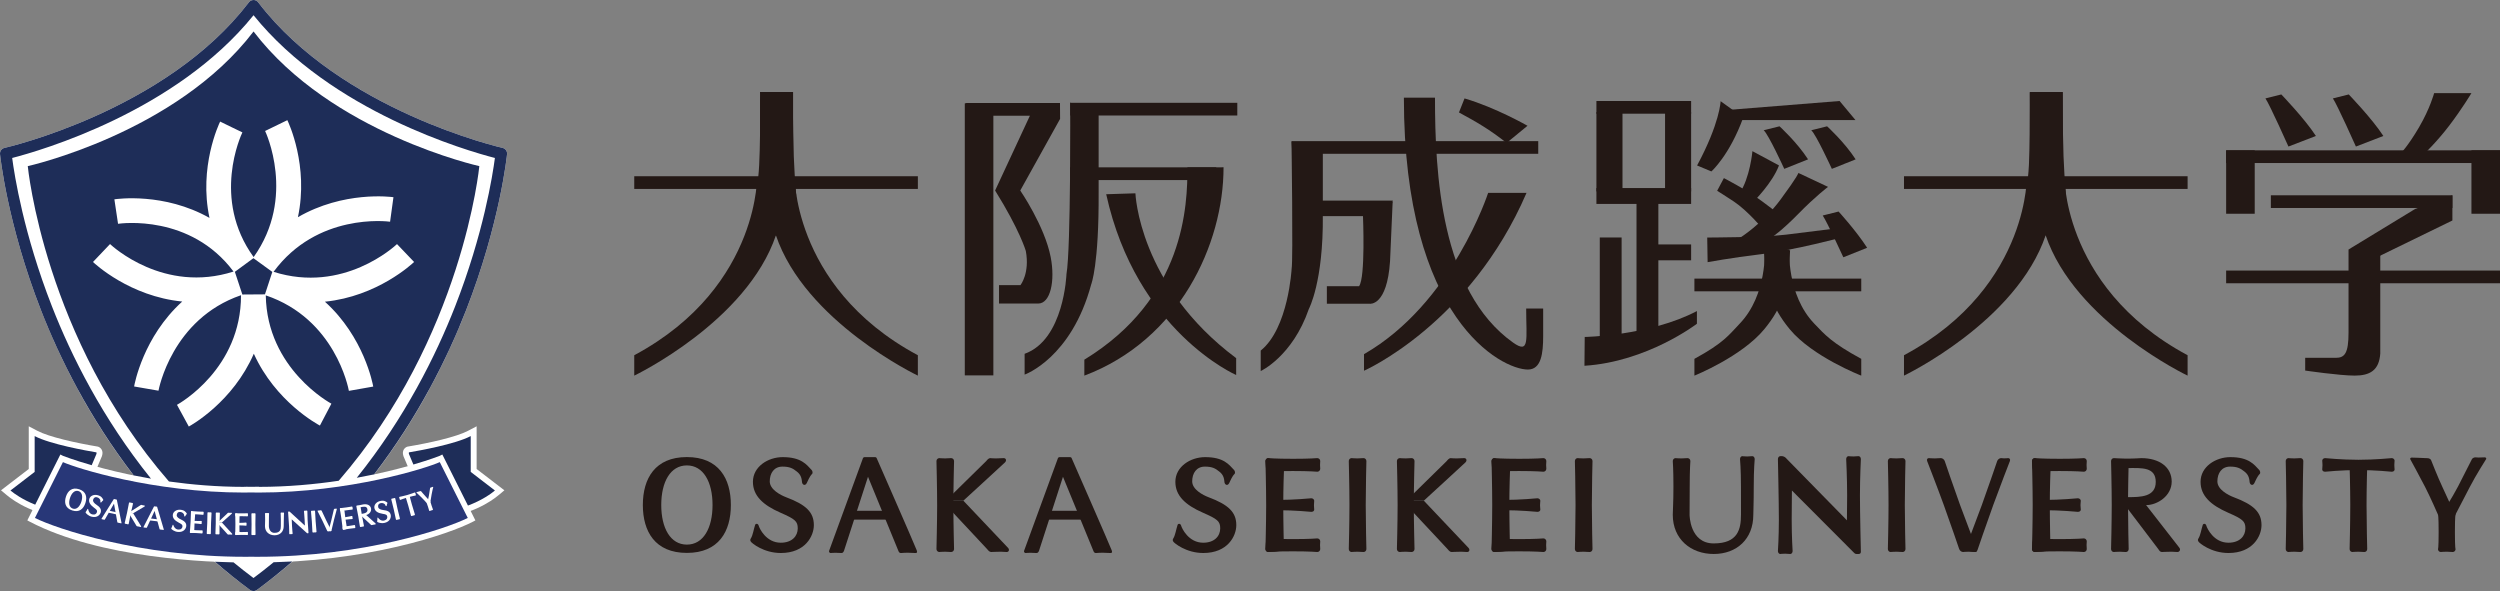 <?xml version="1.0" encoding="UTF-8"?><svg id="_レイヤー_2" xmlns="http://www.w3.org/2000/svg" width="279.342" height="66.042" viewBox="0 0 279.342 66.042"><rect x="0" y="0" width="279.342" height="66.042" fill="#808080" stroke="none"/><g id="design"><polygon points="171.878 17.185 144.392 17.185 144.324 15.767 171.878 15.767 171.878 17.185" fill="#231815"/><polygon points="155.06 24.147 144.791 24.147 144.724 22.416 155.633 22.416 155.06 24.147" fill="#231815"/><path d="M144.307,15.807s.192,13.282.016,14.215c0,0-.352,6.653-3.455,9.15v2.289s3.549-1.635,5.378-6.94c0,0,1.635-3.016,1.562-10.502v-6.977l-3.501-1.235Z" fill="#231815"/><path d="M152.294,24.129s.293,6.904-.439,7.849h-3.596v1.963h4.793s1.939.291,2.268-4.761l.292-6.649-3.318,1.598Z" fill="#231815"/><path d="M172.429,37.538c0,1.94-.209,3.754-1.71,3.754-2.92,0-13.854-5.565-13.854-30.377h3.476c0,8.394.622,21.599,8.714,27.356,1.895,1.348,1.475-.312,1.475-3.798h1.899v3.065Z" fill="#231815"/><path d="M166.281,21.549s-3.992,12.355-13.871,18.023v1.853s11.831-5.197,18.161-19.877h-4.29Z" fill="#231815"/><path d="M163.642,10.998l-.623,1.568c1.985,1.07,3.466,1.935,5.323,3.407l2.336-1.919s-3.56-2.039-7.035-3.056Z" fill="#231815"/><rect x="178.378" y="11.285" width="10.583" height="1.419" fill="#231815"/><polygon points="207.323 13.414 192.243 13.414 192.243 12.349 205.55 11.285 207.323 13.414" fill="#231815"/><rect x="189.328" y="31.131" width="18.643" height="1.419" fill="#231815"/><rect x="178.378" y="12.536" width="2.914" height="8.854" fill="#231815"/><rect x="186.048" y="12.536" width="2.913" height="8.854" fill="#231815"/><rect x="182.858" y="22.312" width="2.441" height="15.499" fill="#231815"/><rect x="178.754" y="26.535" width="2.44" height="12.841" fill="#231815"/><rect x="178.378" y="21.012" width="10.583" height="1.774" fill="#231815"/><rect x="183.133" y="27.312" width="5.828" height="1.774" fill="#231815"/><path d="M197.183,27.875s.309,5.05-2.791,8.285c-1.207,1.259-1.742,2.126-5.064,3.936v1.876s5.274-2.115,7.811-5.192c2.083-2.525,2.725-4.747,2.88-8.815l-2.835-.09Z" fill="#231815"/><path d="M199.93,27.875s-.311,5.05,2.791,8.285c1.206,1.259,1.927,2.126,5.25,3.936v1.876s-5.461-2.115-7.996-5.192c-2.083-2.525-2.725-4.747-2.88-8.815l2.835-.09Z" fill="#231815"/><path d="M177.071,37.651s7.25-.118,12.537-2.894v1.417s-5.537,4.253-12.567,4.696l.03-3.219Z" fill="#231815"/><path d="M192.256,11.305s-.067,2.428-2.628,7.185l1.597.665s2.029-1.795,3.56-6.021l-2.529-1.829Z" fill="#231815"/><path d="M197.065,14.556l1.772-.443s1.95,1.772,3.19,3.692l-2.658,1.063s-1.802-3.928-2.303-4.312Z" fill="#231815"/><path d="M202.381,14.556l1.772-.443s1.95,1.772,3.19,3.692l-2.658,1.063s-1.802-3.928-2.304-4.312Z" fill="#231815"/><path d="M203.666,24.08l1.772-.443s1.949,2.126,3.189,4.046l-2.658,1.063s-1.802-3.928-2.304-4.666Z" fill="#231815"/><path d="M198.778,18.484c-.739,1.964-2.791,3.987-2.791,3.987l-1.639-.842c1.195-1.727,1.462-4.739,1.462-4.739l2.968,1.595Z" fill="#231815"/><path d="M192.621,19.901s2.525,1.285,4.297,2.613l1.772,1.329-1.728,1.727s-1.669-2.014-3.234-3.057c-.93-.62-1.86-1.195-1.86-1.195l.753-1.418Z" fill="#231815"/><path d="M194.392,26.59s2.569-1.595,4.563-4.297c1.993-2.702,1.993-2.968,1.993-2.968l3.31,1.556s-1.406,1.058-3.31,3.006c-1.905,1.949-3.012,2.659-3.012,2.659" fill="#231815"/><path d="M190.759,26.541s6.26-.01,8.785-.32c2.526-.309,5.214-.649,5.214-.649l1.126.941s-5.378,1.434-9.01,1.877c-3.632.444-6.07.904-6.07.904l-.045-2.752Z" fill="#231815"/><rect x="119.591" y="11.487" width="18.661" height="1.419" fill="#231815"/><polygon points="135.94 20.12 119.614 20.12 119.568 18.7 135.895 18.7 135.94 20.12" fill="#231815"/><rect x="107.803" y="11.553" width="3.193" height="30.391" fill="#231815"/><path d="M107.803,11.509h10.637s.012,1.774.012,1.774l-4.451,8.005s2.73,3.976,3.401,7.441c.518,2.677-.032,5.189-1.397,5.189h-4.377s0-2.06,0-2.06h2.396s1.06-1.316.599-3.815c0,0-.668-2.325-3.432-6.754l3.889-8.36h-4.834" fill="#231815"/><path d="M119.579,11.466s.092,16.269-.415,19.164c0,0-.254,7.324-4.676,8.903v2.324s5.229-1.842,7.441-10.087c0,0,.875-2.148.829-10.306v-8.91l-3.179-1.088Z" fill="#231815"/><path d="M132.681,18.7c0,4.18-.255,14.608-11.52,21.488v1.784c10.598-3.992,15.555-14.671,15.555-23.279l-4.035.007Z" fill="#231815"/><path d="M123.603,21.703l3.265-.104s.366,10.286,11.257,18.418v1.885s-11.148-4.852-14.522-20.2Z" fill="#231815"/><path d="M86.707,26.269c-3.265,9.69-15.838,15.702-15.838,15.702v-2.279c14.563-7.802,13.615-21.149,13.723-19.315.432-.83.337-10.095.337-10.095" fill="#231815"/><path d="M86.69,26.269c3.263,9.69,15.868,15.702,15.868,15.702v-2.279c-14.559-7.799-13.65-21.151-13.754-19.315-.432-.83-.336-10.095-.336-10.095" fill="#231815"/><path d="M84.928,10.283l3.639.024c.101,7.643.11,7.604.397,11.573" fill="#231815"/><rect x="70.869" y="19.692" width="31.69" height="1.419" fill="#231815"/><rect x="84.928" y="10.283" width="3.689" height="16.018" fill="#231815"/><path d="M228.584,26.269c-3.264,9.69-15.838,15.702-15.838,15.702v-2.279c14.563-7.802,13.616-21.149,13.723-19.315.433-.83.337-10.095.337-10.095" fill="#231815"/><path d="M228.567,26.269c3.264,9.69,15.868,15.702,15.868,15.702v-2.279c-14.559-7.799-13.649-21.151-13.754-19.315-.432-.83-.335-10.095-.335-10.095" fill="#231815"/><path d="M226.805,10.283l3.639.024c.101,7.643.11,7.604.397,11.573" fill="#231815"/><rect x="212.746" y="19.692" width="31.69" height="1.419" fill="#231815"/><rect x="226.805" y="10.283" width="3.689" height="16.018" fill="#231815"/><rect x="253.738" y="21.821" width="20.284" height="1.419" fill="#231815"/><rect x="248.742" y="16.797" width="30.6" height="1.419" fill="#231815"/><rect x="248.742" y="30.231" width="30.6" height="1.42" fill="#231815"/><path d="M262.418,27.879v9.27c0,2.33-.426,2.834-1.428,2.834h-3.416v1.422s3.842.564,5.527.564c1.685,0,2.74-.567,2.864-2.484v-11.606h-3.547Z" fill="#231815"/><rect x="248.742" y="16.797" width="3.193" height="7.086" fill="#231815"/><rect x="276.151" y="16.797" width="3.191" height="7.086" fill="#231815"/><path d="M253.133,10.995l1.774-.443s2.623,2.72,3.864,4.64l-3.067,1.183s-2.069-4.64-2.572-5.38Z" fill="#231815"/><path d="M260.67,10.995l1.773-.443s2.624,2.72,3.865,4.64l-3.066,1.183s-2.069-4.64-2.572-5.38Z" fill="#231815"/><path d="M268.171,17.232s.887-.887,2.127-3.014c1.242-2.129,1.685-3.814,1.685-3.814h4.168s-1.064,1.774-2.483,3.635c-1.419,1.863-2.838,3.193-2.838,3.193h-2.659Z" fill="#231815"/><polygon points="262.418 27.879 269.856 23.35 274.023 21.821 274.023 24.636 265.2 28.937 262.418 27.879" fill="#231815"/><path d="M87.849,55.563c-.661-.251-1.839-.873-1.839-1.775,0-.922.48-1.65,1.42-1.65.782,0,1.16.187,1.591.542.545.397.563.924.594,1.2.033.274.338.468.53.097.103-.201.306-.73.593-1.021.118-.117.027-.355-.046-.437-.576-.611-1.16-1.441-3.239-1.441-1.632,0-3.324,1.06-3.324,2.759,0,1.556,1.126,2.597,3.082,3.451,1.625.711,1.927.958,1.927,1.749,0,.871-.645,1.604-1.902,1.604-1.632,0-2.384-1.607-2.459-1.895-.074-.288-.349-.255-.401-.097-.158.466-.258,1.177-.476,1.505-.107.16-.072.251.007.38.079.13,1.395,1.257,3.341,1.257,2.736,0,3.69-1.904,3.69-3.115,0-1.44-.873-2.283-3.092-3.114Z" fill="#231815"/><path d="M135.051,55.563c-.661-.251-1.839-.873-1.839-1.775,0-.922.483-1.65,1.42-1.65.785,0,1.161.187,1.591.542.547.397.563.924.594,1.2.033.274.338.468.531.097.103-.201.304-.73.593-1.021.117-.117.028-.355-.047-.437-.576-.611-1.157-1.441-3.239-1.441-1.632,0-3.324,1.06-3.324,2.759,0,1.556,1.127,2.597,3.083,3.451,1.624.711,1.929.958,1.929,1.749,0,.871-.648,1.604-1.904,1.604-1.632,0-2.382-1.607-2.459-1.895-.074-.288-.347-.255-.4-.097-.157.466-.26,1.177-.477,1.505-.105.16-.069.251.009.38.079.13,1.396,1.257,3.339,1.257,2.737,0,3.69-1.904,3.69-3.115,0-1.44-.873-2.283-3.092-3.114Z" fill="#231815"/><path d="M249.602,55.563c-.661-.251-1.839-.873-1.839-1.775,0-.922.482-1.65,1.42-1.65.782,0,1.158.187,1.592.542.545.397.56.924.593,1.2.033.274.337.468.53.097.104-.201.306-.73.597-1.021.115-.117.025-.355-.051-.437-.574-.611-1.157-1.441-3.237-1.441-1.63,0-3.324,1.06-3.324,2.759,0,1.556,1.128,2.597,3.083,3.451,1.625.711,1.928.958,1.928,1.749,0,.871-.645,1.604-1.902,1.604-1.632,0-2.382-1.607-2.458-1.895-.076-.288-.348-.255-.403-.097-.155.466-.26,1.177-.478,1.505-.103.16-.069.251.011.38.078.13,1.394,1.257,3.341,1.257,2.734,0,3.689-1.904,3.689-3.115,0-1.44-.872-2.283-3.092-3.114Z" fill="#231815"/><path d="M76.749,51.071c-3.554,0-4.92,2.397-4.92,5.357s1.366,5.352,4.92,5.352c3.555,0,4.916-2.394,4.916-5.352s-1.361-5.357-4.916-5.357ZM76.749,60.853c-1.835,0-2.863-1.836-2.863-4.425s1.027-4.424,2.863-4.424c1.834,0,2.868,1.834,2.868,4.424s-1.034,4.425-2.868,4.425Z" fill="#231815"/><path d="M96.987,53.274l-2.683,8.275c-.072.179-.175.255-.296.243-.241-.028-.887-.036-1.202,0-.089.008-.217-.126-.166-.243.049-.12,3.762-10.308,3.785-10.36.022-.057.085-.108.15-.108v-.002h.007s1.217,0,1.217,0c.061,0,.132.045.147.09.015.042,4.136,9.42,4.485,10.318.084.213.035.315-.135.306-.65-.044-1.099-.044-1.613,0-.161.012-.239-.085-.294-.223-.056-.139-3.401-8.295-3.401-8.295Z" fill="#231815"/><rect x="95.305" y="57.073" width="3.928" height=".987" fill="#231815"/><path d="M118.773,53.274l-2.679,8.275c-.075.179-.176.255-.3.243-.24-.028-.887-.036-1.202,0-.087.008-.217-.126-.166-.243.051-.12,3.764-10.308,3.786-10.36.022-.057.086-.108.15-.108v-.002h.007s1.215,0,1.215,0c.064,0,.132.045.147.09.015.042,4.136,9.42,4.486,10.318.084.213.035.315-.135.306-.649-.044-1.099-.044-1.613,0-.159.012-.238-.085-.292-.223-.056-.139-3.404-8.295-3.404-8.295Z" fill="#231815"/><rect x="117.091" y="57.073" width="3.926" height=".987" fill="#231815"/><path d="M106.527,56.435c0,1.933.076,4.915.076,4.915,0,.182-.147.33-.327.33l-.655-.033s.418,0,0,0c-.421,0-.656.033-.656.033-.181,0-.328-.148-.328-.33,0,0,.076-2.982.076-4.915s-.076-4.918-.076-4.918c0-.182.147-.329.328-.329,0,0,.235.033.656.033.418,0,0,0,0,0l.655-.033c.181,0,.327.147.327.329,0,0-.076,2.983-.076,4.918Z" fill="#231815"/><path d="M107.642,55.945s4.777,5.055,4.981,5.257c.2.199.126.478-.143.478l-.657-.033s.422,0,0,0c-.42,0-1.071.033-1.071.033-.181,0-.326-.165-.458-.33l-5.053-5.405h2.403Z" fill="#231815"/><path d="M107.642,55.945s4.452-4.076,4.653-4.277c.2-.201.127-.479-.143-.479l-.876.033s.421,0,.001,0c-.422,0-.621-.033-.621-.033-.181,0-.326.166-.457.329l-4.509,4.427h1.952Z" fill="#231815"/><path d="M157.975,56.435c0,1.933.078,4.915.078,4.915,0,.182-.148.33-.327.33l-.655-.033s.42,0,0,0c-.42,0-.657.033-.657.033-.179,0-.328-.148-.328-.33,0,0,.078-2.982.078-4.915s-.078-4.918-.078-4.918c0-.182.148-.329.328-.329,0,0,.238.033.657.033.42,0,0,0,0,0l.655-.033c.179,0,.327.147.327.329,0,0-.078,2.983-.078,4.918Z" fill="#231815"/><path d="M159.093,55.945s4.777,5.055,4.978,5.257c.202.199.129.478-.143.478l-.655-.033s.42,0,0,0c-.421,0-1.072.033-1.072.033-.181,0-.325-.165-.458-.33l-5.053-5.405h2.404Z" fill="#231815"/><path d="M159.093,55.945s4.451-4.076,4.651-4.277c.2-.201.13-.479-.143-.479l-.875.033s.421,0,0,0c-.42,0-.621-.033-.621-.033-.18,0-.324.166-.456.329l-4.51,4.427h1.954Z" fill="#231815"/><path d="M141.725,51.189c-.179,0-.327.147-.327.329,0,0,.079,2.983.079,4.918s-.079,4.915-.079,4.915c0,.182.148.33.327.33,0,0,.271-.033.69-.033s0,0,0,0c0,0,1.048-.115,1.048-.297,0,0-.076-2.982-.076-4.915s.076-3.826.076-3.826c0,0-1.539-1.42-1.738-1.42Z" fill="#231815"/><path d="M142.695,55.861c1.933,0,3.825-.186,3.825-.186.182,0,.327.143.327.28,0,.138-.029.251-.029.495,0,.241.029.335.029.494,0,.155-.145.249-.327.249,0,0-1.891-.186-3.825-.186" fill="#231815"/><path d="M144.457,51.265c1.934,0,2.733-.077,2.733-.077.18,0,.329.147.329.329,0,0-.022.296-.022.446s.022.415.022.415c0,.182-.149.331-.329.331,0,0-.799-.079-2.733-.079-1.931,0-2.732.079-2.732.079-.179,0-.295-.326-.295-.746s0,.002,0,.002l-.033-.449c0-.182.148-.329.327-.329,0,0,.801.077,2.732.077Z" fill="#231815"/><path d="M144.457,61.604c1.934,0,2.733.076,2.733.076.18,0,.329-.148.329-.33,0,0-.022-.294-.022-.445s.022-.415.022-.415c0-.182-.149-.331-.329-.331,0,0-.799.078-2.733.078-1.931,0-2.732-.078-2.732-.078-.179,0-.295.325-.295.746s0-.001,0-.001l-.033.446c0,.182.148.33.327.33,0,0,.801-.076,2.732-.076Z" fill="#231815"/><path d="M166.989,51.189c-.182,0-.328.147-.328.329,0,0,.075,2.983.075,4.918s-.075,4.915-.075,4.915c0,.182.146.33.328.33,0,0,.267-.033.688-.033s0,0,0,0c0,0,1.049-.115,1.049-.297,0,0-.076-2.982-.076-4.915s.076-3.826.076-3.826c0,0-1.538-1.42-1.737-1.42Z" fill="#231815"/><path d="M167.958,55.861c1.934,0,3.826-.186,3.826-.186.181,0,.328.143.328.28,0,.138-.033.251-.033.495,0,.241.033.335.033.494,0,.155-.147.249-.328.249,0,0-1.892-.186-3.826-.186" fill="#231815"/><path d="M169.722,51.265c1.932,0,2.732-.077,2.732-.077.179,0,.328.147.328.329,0,0-.022.296-.022.446s.022.415.022.415c0,.182-.148.331-.328.331,0,0-.799-.079-2.732-.079-1.934,0-2.733.079-2.733.079-.18,0-.295-.326-.295-.746s0,.002,0,.002l-.033-.449c0-.182.148-.329.328-.329,0,0,.799.077,2.733.077Z" fill="#231815"/><path d="M169.722,61.604c1.932,0,2.732.076,2.732.076.179,0,.328-.148.328-.33,0,0-.022-.294-.022-.445s.022-.415.022-.415c0-.182-.148-.331-.328-.331,0,0-.799.078-2.732.078-1.934,0-2.733-.078-2.733-.078-.18,0-.295.325-.295.746s0-.001,0-.001l-.033.446c0,.182.148.33.328.33,0,0,.799-.076,2.733-.076Z" fill="#231815"/><path d="M227.376,51.189c-.18,0-.329.147-.329.329,0,0,.079,2.983.079,4.918s-.079,4.915-.079,4.915c0,.182.149.33.329.33,0,0,.269-.033.69-.033.419,0,0,0,0,0,0,0,1.048-.115,1.048-.297,0,0-.076-2.982-.076-4.915s.076-3.826.076-3.826c0,0-1.539-1.42-1.738-1.42Z" fill="#231815"/><path d="M228.347,55.861c1.932,0,3.826-.186,3.826-.186.181,0,.329.143.329.28,0,.138-.035.251-.035.495,0,.241.035.335.035.494,0,.155-.148.249-.329.249,0,0-1.893-.186-3.826-.186" fill="#231815"/><path d="M230.109,51.265c1.931,0,2.732-.077,2.732-.077.182,0,.328.147.328.329,0,0-.022.296-.022.446s.022.415.022.415c0,.182-.146.331-.328.331,0,0-.801-.079-2.732-.079-1.934,0-2.733.079-2.733.079-.18,0-.294-.326-.294-.746s0,.002,0,.002l-.035-.449c0-.182.149-.329.329-.329,0,0,.799.077,2.733.077Z" fill="#231815"/><path d="M230.109,61.604c1.931,0,2.732.076,2.732.076.182,0,.328-.148.328-.33,0,0-.022-.294-.022-.445s.022-.415.022-.415c0-.182-.146-.331-.328-.331,0,0-.801.078-2.732.078-1.934,0-2.733-.078-2.733-.078-.18,0-.294.325-.294.746s0-.001,0-.001l-.035.446c0,.182.149.33.329.33,0,0,.799-.076,2.733-.076Z" fill="#231815"/><path d="M152.603,56.435c0,1.933.074,4.915.074,4.915,0,.182-.142.33-.313.33l-.687-.033s.4,0,0,0-.655.033-.655.033c-.172,0-.313-.148-.313-.33,0,0,.074-2.982.074-4.915s-.074-4.918-.074-4.918c0-.182.141-.329.313-.329,0,0,.255.033.655.033.4,0,0,0,0,0l.687-.033c.171,0,.313.147.313.329,0,0-.074,2.983-.074,4.918Z" fill="#231815"/><path d="M177.868,56.435c0,1.933.073,4.915.073,4.915,0,.182-.141.33-.313.33l-.685-.033s.4,0,0,0-.659.033-.659.033c-.17,0-.311-.148-.311-.33,0,0,.073-2.982.073-4.915s-.073-4.918-.073-4.918c0-.182.141-.329.311-.329,0,0,.258.033.659.033.4,0,0,0,0,0l.685-.033c.172,0,.313.147.313.329,0,0-.073,2.983-.073,4.918Z" fill="#231815"/><path d="M212.838,56.435c0,1.933.074,4.915.074,4.915,0,.182-.141.33-.313.33l-.687-.033s.4,0,0,0c-.4,0-.655.033-.655.033-.172,0-.313-.148-.313-.33,0,0,.074-2.982.074-4.915s-.074-4.918-.074-4.918c0-.182.141-.329.313-.329,0,0,.255.033.655.033.4,0,0,0,0,0l.687-.033c.172,0,.313.147.313.329,0,0-.074,2.983-.074,4.918Z" fill="#231815"/><path d="M200.222,54.806c-.013.757-.024,2.627-.024,3.268,0,1.932.103,3.5.103,3.5,0,.177-.118.328-.261.328l-.573-.035s.334,0,0,0c-.332,0-.546.035-.546.035-.143,0-.262-.15-.262-.328,0,0,.106-1.567.106-3.5s-.106-6.776-.106-6.776c0-.181.119-.329.262-.329h.206c.097,0,.338.087.421.206l6.822,6.964c.015-.706.023-2.204.023-2.798,0-1.932-.106-4.043-.106-4.043,0-.181.119-.329.261-.329,0,0,.215.034.547.034s0,0,0,0l.573-.034c.143,0,.26.148.26.329,0,0-.104,2.111-.104,4.043s.104,6.317.104,6.317c0,.182-.117.243-.26.243h-.149c-.143,0-.217.005-.362-.141l-6.936-6.954Z" fill="#231815"/><path d="M194.533,57.527c0-.505-.004-1.237-.004-3.168s-.105-3.06-.105-3.06c0-.181.116-.329.262-.329,0,0,.212.034.546.034.334,0,0,0,0,0l.571-.034c.144,0,.262.148.262.329,0,0-.106,1.127-.106,3.06s-.049,2.632-.049,3.168c0,2.71-1.862,4.374-4.423,4.374-2.563,0-4.575-1.664-4.575-4.374,0-.684.073-1.237.073-3.168s-.073-2.841-.073-2.841c0-.182.141-.329.313-.329,0,0,.255.033.655.033s0,0,0,0l.685-.033c.172,0,.313.147.313.329,0,0-.074.907-.074,2.841s-.015,3.168-.015,3.168c0,0,.006,3.193,2.698,3.193,2.692,0,3.045-1.576,3.045-3.193Z" fill="#231815"/><path d="M257.291,56.435c0,1.933.074,4.915.074,4.915,0,.182-.141.33-.313.33l-.685-.033s.4,0,0,0c-.4,0-.655.033-.655.033-.172,0-.313-.148-.313-.33,0,0,.073-2.982.073-4.915s-.073-4.918-.073-4.918c0-.182.141-.329.313-.329,0,0,.255.033.655.033.4,0,0,0,0,0l.685-.033c.172,0,.313.147.313.329,0,0-.074,2.983-.074,4.918Z" fill="#231815"/><path d="M219.016,56.435c.705,1.933,1.864,4.915,1.864,4.915.065.182-.022.33-.194.33l-.699-.033s.4,0,0,0-.644.033-.644.033c-.171,0-.365-.148-.431-.33,0,0-1.014-2.982-1.718-4.915-.702-1.935-1.863-4.918-1.863-4.918-.064-.182.022-.329.194-.329,0,0,.268.033.667.033.4,0,0,0,0,0l.674-.033c.174,0,.368.147.432.329,0,0,1.014,2.983,1.716,4.918Z" fill="#231815"/><path d="M221.442,56.435c-.702,1.933-1.862,4.915-1.862,4.915-.065.182,1.074.332,1.074.332.172,0,.249-.068.314-.246,0,0,1.047-3.068,1.75-5.001.702-1.935,1.862-4.918,1.862-4.918.065-.182-.022-.329-.193-.329,0,0-.268.033-.668.033s.274,0,.274,0l-.403-.033c-.171,0-.365.147-.431.329,0,0-1.014,2.983-1.718,4.918Z" fill="#231815"/><path d="M274.304,59.442c0,1.93.075,1.908.075,1.908,0,.182-.141.33-.314.33l-.685-.033s.4,0,0,0-.655.033-.655.033c-.172,0-.313-.148-.313-.33,0,0,.073.022.073-1.908s-.073-1.914-.073-1.914c0-.182.141-.327.313-.327,0,0,.255.033.655.033s0,0,0,0l.685-.033c.173,0,.314.146.314.327,0,0-.075-.021-.075,1.914Z" fill="#231815"/><path d="M272.42,57.528s-.83-1.918-1.45-3.122c-.622-1.209-1.645-3.075-1.645-3.075-.057-.112.018-.204.171-.204,0,0,.235.02.588.02.353,0,0,0,0,0l1.173.05c.149,0,.321.091.38.203,0,0,.752,1.921,1.297,3.074.545,1.155,1.405,3.074,1.405,3.074" fill="#231815"/><path d="M274.646,54.369c-.622,1.208-1.836,3.085-1.836,3.085-.058.112,1.276.206,1.276.206.153,0,.195-.001.254-.114,0,0,1.03-1.969,1.651-3.177.619-1.209,1.796-3.063,1.796-3.063.057-.11-.018-.204-.171-.204l-.677.021-.353-.021c-.153,0-.324.093-.382.204,0,0-.938,1.853-1.557,3.063Z" fill="#231815"/><path d="M239.276,51.189c-.178,0-.691.057-1.703.057-.4,0-1.376-.057-1.376-.057-.172,0-.313.147-.313.329,0,0,.074,2.983.074,4.918s-.074,4.915-.074,4.915c0,.182.141.33.313.33,0,0,.255-.033.655-.033l.687.033c.171,0,.313-.148.313-.33,0,0-.074-2.982-.074-4.915.98,0,1.417,0,2.046,0,1.217,0,2.835-1.018,2.835-2.625s-1.373-2.621-3.383-2.621ZM237.781,55.548c.009-1.236.038-2.438.055-3.25,1.471,0,3.04-.127,3.04,1.553s-1.704,1.697-3.094,1.697Z" fill="#231815"/><path d="M239.418,55.945s3.933,5.055,4.096,5.257c.165.199.044.478-.226.478l-.651-.033s.421,0,0,0-1.08.033-1.08.033c-.18,0-.296-.165-.398-.33l-4.102-5.405h2.361Z" fill="#231815"/><path d="M264.431,56.435c0,1.933.074,4.915.074,4.915,0,.182-.141.33-.313.33l-.685-.033s.4,0,0,0-.655.033-.655.033c-.172,0-.314-.148-.314-.33,0,0,.074-2.982.074-4.915s-.074-4.373-.074-4.373c0-.181.142-.328.314-.328,0,0,.255.033.655.033.4,0,0,0,0,0l.685-.033c.172,0,.313.147.313.328,0,0-.074,2.438-.074,4.373Z" fill="#231815"/><path d="M263.522,52.522c-1.883,0-3.725.188-3.725.188-.176,0-.319-.095-.319-.254,0-.155.03-.249.03-.49,0-.246-.03-.359-.03-.495,0-.141.143-.283.319-.283,0,0,1.843.186,3.725.186,1.88,0,3.724-.186,3.724-.186.176,0,.318.142.318.283,0,.136-.03.249-.03.495,0,.241.03.335.03.49,0,.159-.142.254-.318.254,0,0-1.844-.188-3.724-.188Z" fill="#231815"/><path d="M28.324,66.042c-.136,0-.27-.04-.38-.121-12.936-9.514-19.843-22.243-23.359-31.246C.776,24.923.01,17.296.003,17.22c-.031-.326.185-.624.505-.695.179-.04,18.029-4.133,27.291-16.249.043-.061.096-.114.157-.156h0c.198-.14.458-.159.674-.047.103.054.189.133.25.228,9.268,12.098,27.094,16.185,27.274,16.225.319.071.536.369.505.695-.007.076-.772,7.7-4.58,17.449-3.513,8.995-10.414,21.711-23.334,31.222-.086.071-.189.12-.299.139-.04.007-.08.011-.121.011Z" fill="#fff"/><path d="M28.784,62.852c-.28,0-.517-.004-.704-.007-.177.003-.414.007-.693.007-4.035,0-16.183-.444-24.058-4.558l-.277-.146,3.693-7.363.286.146c.068.036,8.833,3.461,20.225,3.471v-.009l.327-.004c.113.001.225.004.336.004l.171.002.163-.002c.111,0,.222-.003.337-.004l.326-.008v.022c11.407-.009,20.158-3.435,20.225-3.471l.285-.146,3.694,7.363-.277.146c-2.624,1.371-11.947,4.558-24.058,4.558Z" fill="#fff"/><path d="M45.087,50.987l-.008-.023c-.215-.638.173-.961.409-1.043l.053-.018.055-.009c2.384-.398,5.394-1.068,6.693-1.752l.968-.509v4.772l3.101,2.381-.632.529c-.844.706-3.235,2.376-7.208,2.641l-.469.031-2.962-7Z" fill="#fff"/><path d="M7.952,57.955c-3.974-.265-6.365-1.936-7.208-2.641l-.632-.529,3.101-2.381v-4.772l.968.509c1.299.684,4.309,1.353,6.693,1.752l.055.009.053.018c.236.082.624.405.409,1.043l-.008.023-2.962,7-.469-.031Z" fill="#fff"/><path d="M28.324,64.587c-.766-.572-1.508-1.157-2.231-1.75-.61-.012-1.302-.034-2.074-.069,1.246,1.08,2.544,2.138,3.924,3.153.11.081.244.121.38.121.04,0,.081-.004.121-.011.11-.02.213-.069.3-.14,1.38-1.016,2.677-2.074,3.922-3.154-.687.039-1.383.067-2.092.086-.728.599-1.478,1.188-2.25,1.764ZM56.153,16.525c-.179-.04-18.006-4.126-27.274-16.225-.061-.095-.146-.174-.25-.228-.216-.112-.476-.093-.674.047h0c-.061.043-.114.096-.157.157C18.537,12.392.687,16.485.508,16.525c-.32.071-.536.369-.505.695.007.076.773,7.703,4.581,17.454,2.08,5.325,5.36,11.953,10.358,18.448.615.125,1.258.246,1.928.362-5.415-6.73-8.895-13.704-11.062-19.242C2.641,26.146,1.61,19.554,1.361,17.651c3.124-.805,18.276-5.167,26.969-15.95,8.693,10.783,23.846,15.145,26.969,15.95-.249,1.903-1.28,8.493-4.446,16.586-2.157,5.513-5.614,12.448-10.988,19.149.671-.122,1.323-.248,1.935-.378,4.952-6.461,8.208-13.044,10.277-18.339,3.808-9.749,4.573-17.373,4.58-17.449.031-.326-.185-.624-.505-.695Z" fill="#1e2d58"/><path d="M27.255,54.402v-.009l.327-.004c.113.001.225.003.336.004l.171.002.163-.002c.111,0,.222-.003.337-.004l.326-.008v.021c3.242-.002,6.257-.286,8.931-.684,13.866-15.993,15.713-35.155,15.713-35.155,0,0-16.552-3.678-25.226-15.042v-.003s-.001.001-.002.002c0,0,0,0-.002-.002v.003C19.655,14.885,3.103,18.563,3.103,18.563c0,0,1.852,19.225,15.775,35.235,2.536.355,5.36.601,8.377.603Z" fill="#1e2d58"/><path d="M36.308,33.711c5.857-.591,9.745-4.232,9.961-4.439l-1.909-1.999c-.243.231-6.009,5.575-13.793,3.1,4.855-6.602,12.688-5.644,13.02-5.599l.376-2.74c-.296-.041-5.58-.716-10.675,2.235,1.228-5.756-1.05-10.571-1.181-10.842l-2.485,1.208c.036.075,3.498,7.394-1.281,14.091-4.727-6.517-1.402-13.633-1.257-13.933l-1.212-.586-1.275-.622c-.131.269-2.407,5.07-1.189,10.763-5.069-2.86-10.332-2.121-10.628-2.076l.41,2.734c.33-.049,8.096-1.098,12.904,5.336-7.776,2.492-13.555-2.842-13.799-3.072l-1.904,2.002c.217.208,4.112,3.842,9.971,4.421-4.361,3.956-5.325,9.197-5.376,9.49l2.723.472c.014-.081,1.474-8.011,9.221-10.67.016,8.205-6.862,12.086-7.156,12.249l.663,1.212.659,1.214c.263-.143,4.917-2.736,7.265-8.137,2.428,5.364,7.12,7.889,7.385,8.029l1.283-2.447c-.073-.037-7.205-3.874-7.331-12.102,7.743,2.614,9.226,10.342,9.285,10.671l2.721-.48c-.052-.295-1.026-5.534-5.396-9.481ZM29.605,32.89l-2.526.018-.837-2.536,2.075-1.524,2.112,1.533-.823,2.509Z" fill="#fff"/><path d="M6.744,50.785l.286.146c.024.013,1.2.472,3.215,1.05l.52-1.229c.063-.186,0-.207,0-.207-1.08-.181-5.157-.905-6.892-1.819v4.004l-2.705,2.077c.415.347,1.348,1.018,2.765,1.583l2.812-5.605Z" fill="#1e2d58"/><path d="M46.192,51.904c1.846-.541,2.924-.96,2.947-.973l.285-.146,2.863,5.706c1.564-.583,2.576-1.316,3.015-1.684l-2.705-2.077v-4.004c-1.735.914-5.812,1.638-6.893,1.819,0,0-.063.021,0,.207l.487,1.152Z" fill="#1e2d58"/><path d="M28.08,62.209c.195.004.428.005.704.005,11.795,0,21.115-3.153,23.484-4.34l-3.129-6.239c-1.433.651-10.006,3.402-20.269,3.402l-.592-.009h-.021s-.167.002-.167.002l-.176-.002c-.045,0-.09,0-.134,0l-.48.009c-10.264,0-18.836-2.751-20.268-3.402l-3.129,6.239c2.368,1.188,11.689,4.34,23.485,4.34.276,0,.509-.001.693-.005Z" fill="#fff"/><path d="M28.08,62.209c.195.004.428.005.704.005,11.795,0,21.117-3.153,23.484-4.34l-3.129-6.239c-1.433.651-10.005,3.402-20.269,3.402l-.592-.009h-.021s-.167.002-.167.002l-.176-.002c-.045,0-.09,0-.134,0l-.48.009c-10.262,0-18.836-2.751-20.268-3.402l-3.129,6.239c2.368,1.188,11.689,4.34,23.485,4.34.276,0,.509-.001.693-.005Z" fill="#283778"/><path d="M10.724,56.359c-.138-.091-.37-.294-.323-.499.048-.209.194-.349.408-.3.176.042.252.103.331.206.104.118.08.239.073.303-.007.064.052.125.115.049.034-.039.108-.149.188-.2.034-.02.025-.079.013-.102-.099-.168-.187-.388-.66-.497-.37-.084-.808.068-.898.453-.08.354.119.648.519.945.33.246.386.317.344.497-.045.197-.23.33-.515.264-.371-.085-.455-.489-.457-.558-.002-.069-.066-.076-.088-.043-.06.098-.12.253-.187.317-.032.03-.029.052-.018.085.011.036.252.359.692.461.621.143.936-.239,1.001-.515.076-.326-.08-.563-.539-.868Z" fill="#fff"/><path d="M20.145,58.005c-.15-.068-.413-.232-.398-.442.014-.214.138-.375.356-.36.182.012.266.062.361.151.12.101.115.224.118.288.003.064.071.114.121.031.028-.045.083-.165.156-.227.029-.026.012-.082-.005-.103-.124-.152-.246-.353-.729-.388-.379-.026-.789.194-.816.588-.026.361.219.621.659.851.366.191.433.253.42.437-.014.203-.177.362-.469.342-.378-.026-.525-.412-.539-.48-.012-.068-.076-.066-.091-.029-.045.105-.08.269-.136.342-.027.035-.02.057-.005.088.017.031.304.314.756.346.636.045.888-.381.908-.664.024-.334-.166-.544-.667-.773Z" fill="#fff"/><path d="M42.778,56.982c-.163-.02-.465-.094-.515-.298-.053-.208.016-.4.229-.453.176-.044.272-.023.39.033.145.058.178.177.2.237.024.061.103.087.126-.007.012-.052.028-.183.076-.264.019-.033-.014-.082-.036-.096-.164-.106-.342-.261-.812-.143-.368.092-.69.427-.595.81.087.352.401.523.891.606.406.069.488.108.533.286.049.197-.055.399-.339.469-.368.092-.628-.229-.661-.289-.034-.061-.093-.038-.097,0-.01.114.007.28-.024.367-.014.042,0,.06.025.085.025.025.385.204.825.096.618-.155.726-.638.658-.912-.081-.325-.325-.466-.874-.528Z" fill="#fff"/><path d="M8.842,54.667c-.788-.256-1.262.176-1.475.83-.213.656-.084,1.283.703,1.539.787.255,1.262-.175,1.474-.831.213-.654.084-1.284-.702-1.539ZM8.137,56.83c-.408-.131-.5-.611-.315-1.185.186-.573.546-.905.952-.773.404.132.501.612.316,1.186-.187.574-.547.905-.954.772Z" fill="#fff"/><path d="M12.735,56.279l-1.011,1.754c-.025.037-.052.049-.08.041-.053-.018-.2-.051-.272-.059-.021,0-.044-.039-.027-.062.017-.025,1.354-2.165,1.362-2.176.008-.012.025-.02.04-.017h0s.001-.001.001-.001l.277.06c.014.003.028.017.029.028.001.009.486,2.346.522,2.565.009.053-.008.074-.046.063-.146-.041-.247-.063-.366-.077-.037-.006-.05-.031-.056-.066-.006-.034-.372-2.052-.372-2.052Z" fill="#fff"/><polygon points="13.013 57.477 12.12 57.287 12.168 57.062 13.061 57.252 13.013 57.477" fill="#fff"/><path d="M17.275,57.092l-.853,1.836c-.023.039-.048.055-.077.047-.055-.012-.204-.033-.278-.033-.021,0-.047-.036-.032-.06.015-.027,1.163-2.274,1.169-2.286.007-.012.023-.023.037-.02h0s.002,0,.002,0l.282.033c.015.001.029.015.031.025.001.011.688,2.294.742,2.512.014.052,0,.073-.039.066-.147-.028-.251-.041-.372-.046-.037-.001-.052-.026-.062-.06-.008-.034-.551-2.014-.551-2.014Z" fill="#fff"/><rect x="17.104" y="57.636" width=".229" height=".915" transform="translate(-42.531 68.161) rotate(-83.055)" fill="#fff"/><path d="M14.603,57.407c-.094.44-.221,1.123-.221,1.123-.008.042-.049.068-.091.058l-.147-.039s.096.02,0,0c-.095-.02-.151-.024-.151-.024-.042-.009-.068-.049-.059-.091,0,0,.162-.675.256-1.115.093-.441.221-1.123.221-1.123.009-.041.049-.068.09-.06,0,0,.052.019.148.039.096.02,0,0,0,0l.151.025c.041.008.067.049.058.09,0,0-.162.675-.255,1.115Z" fill="#fff"/><path d="M14.88,57.35s.842,1.381.879,1.437c.035.055.005.114-.057.101l-.147-.039s.096.021,0,0c-.096-.02-.246-.044-.246-.044-.041-.009-.066-.053-.088-.096l-.889-1.476.548.117Z" fill="#fff"/><path d="M14.88,57.35s1.21-.713,1.266-.75c.055-.034.053-.102-.009-.115l-.201-.035s.096.02,0,0c-.096-.021-.14-.038-.14-.038-.042-.008-.083.023-.121.053l-1.239.789.444.095Z" fill="#fff"/><path d="M24.529,58.493c-.008.45-.002,1.144-.002,1.144,0,.042-.035.076-.077.076l-.153-.01s.097.001,0,0c-.097-.002-.153.005-.153.005-.042-.001-.075-.036-.074-.079,0,0,.03-.694.038-1.143.008-.45.002-1.145.002-1.145,0-.041.035-.076.078-.075,0,0,.055.009.153.01.097.002,0,0,0,0l.153-.005c.042.001.075.036.075.078,0,0-.03.694-.038,1.144Z" fill="#fff"/><path d="M24.791,58.384s1.091,1.196,1.137,1.243c.047.047.028.112-.035.111l-.152-.009s.097.001,0,0c-.098-.002-.25.003-.25.003-.042,0-.076-.04-.106-.079l-1.154-1.279.559.01Z" fill="#fff"/><path d="M24.791,58.384s1.052-.931,1.099-.977c.048-.046.032-.111-.032-.112l-.204.004s.098.002,0,0c-.098,0-.144-.009-.144-.009-.042,0-.076.037-.107.075l-1.068,1.012.455.008Z" fill="#fff"/><path d="M21.418,57.106c-.041-.002-.077.031-.08.072,0,0-.018.695-.042,1.144-.024.45-.078,1.142-.078,1.142-.002.042.03.079.072.081,0,0,.063-.004.16,0,.097.005,0,0,0,0,0,0,.246-.014.248-.057,0,0,.019-.694.043-1.143.023-.45.064-.887.064-.887,0,0-.34-.349-.387-.352Z" fill="#fff"/><path d="M21.587,58.204c.449.024.891.004.891.004.042.002.073.037.072.069-.001.032-.01.057-.013.114-.002.057.003.079,0,.115-.002.037-.036.056-.078.055,0,0-.437-.066-.888-.09" fill="#fff"/><path d="M22.053,57.157c.448.024.636.016.636.016.042.002.074.038.072.08,0,0-.009.068-.01.103-.002.035,0,.097,0,.097-.002.042-.038.076-.08.073,0,0-.184-.028-.633-.052-.45-.024-.636-.015-.636-.015-.041-.003-.065-.08-.059-.178.005-.098,0,0,0,0l-.002-.105c.002-.041.038-.074.08-.072,0,0,.186.028.635.051Z" fill="#fff"/><path d="M21.927,59.561c.449.023.633.049.633.049.041.003.078-.03.08-.072,0,0-.002-.068,0-.103.002-.036.01-.096.01-.096.003-.042-.03-.079-.072-.081,0,0-.186.009-.635-.015-.449-.023-.634-.051-.634-.051-.042-.002-.073.072-.078.17-.005.098,0,0,0,0l-.013.103c-.002.042.03.079.072.081,0,0,.186-.008.636.016Z" fill="#fff"/><path d="M26.361,57.344c-.042,0-.076.034-.076.076,0,0,.018.694.018,1.144s-.018,1.145-.018,1.145c0,.042.034.076.076.076,0,0,.062-.007.16-.007.098,0,0,0,0,0,0,0,.245-.027.245-.069,0,0-.018-.694-.018-1.145s.018-.89.018-.89c0,0-.358-.33-.404-.33Z" fill="#fff"/><path d="M26.586,58.431c.45,0,.89-.043.89-.043.042,0,.076.033.076.065,0,.033-.008.059-.008.116,0,.056.008.078.008.114,0,.037-.034.058-.076.058,0,0-.44-.043-.89-.043" fill="#fff"/><path d="M26.996,57.362c.45,0,.636-.017.636-.017.041,0,.076.034.076.076,0,0-.005.069-.005.104s.005.097.005.097c0,.042-.035.077-.076.077,0,0-.186-.019-.636-.019s-.636.019-.636.019c-.042,0-.069-.076-.069-.174,0-.098,0,0,0,0l-.008-.104c0-.042.035-.076.076-.076,0,0,.186.017.636.017Z" fill="#fff"/><path d="M26.996,59.768c.45,0,.636.017.636.017.041,0,.076-.034.076-.076,0,0-.005-.069-.005-.104s.005-.097.005-.097c0-.042-.035-.076-.076-.076,0,0-.186.018-.636.018s-.636-.018-.636-.018c-.042,0-.069.076-.069.173,0,.098,0,0,0,0l-.008.104c0,.042.035.076.076.076,0,0,.186-.017.636-.017Z" fill="#fff"/><path d="M38.042,56.772c-.042.006-.071.044-.065.087,0,0,.115.685.177,1.13.063.446.141,1.136.141,1.136.006.041.045.071.086.066,0,0,.061-.017.157-.03.097-.014,0,0,0,0,0,0,.238-.061.233-.103,0,0-.114-.686-.177-1.131-.063-.445-.107-.883-.107-.883,0,0-.401-.278-.447-.271Z" fill="#fff"/><path d="M38.416,57.818c.447-.062.877-.167.877-.167.042-.006.081.023.084.054.004.032,0,.06.009.115.007.056.018.076.024.113.005.036-.026.062-.068.068,0,0-.442.019-.888.082" fill="#fff"/><path d="M38.674,56.701c.445-.062.627-.105.627-.105.042-.006.08.023.086.064,0,0,.005.068.01.103.005.035.018.096.018.096.006.041-.023.082-.064.087,0,0-.187.008-.632.071-.445.063-.628.106-.628.106-.041.006-.078-.065-.092-.163-.013-.097,0,0,0,0l-.022-.102c-.006-.042.023-.081.065-.087,0,0,.187-.009.632-.071Z" fill="#fff"/><path d="M39.009,59.084c.446-.063.632-.071.632-.071.042-.005.071-.044.065-.086,0,0-.014-.068-.019-.102-.005-.035-.009-.096-.009-.096-.006-.043-.045-.072-.086-.066,0,0-.182.044-.627.106-.445.063-.631.071-.631.071-.042.005-.058.084-.044.18.013.097,0,0,0,0l.006.105c.006.041.045.071.086.066,0,0,.181-.044.627-.106Z" fill="#fff"/><path d="M23.581,58.467c-.015.451-.023,1.146-.023,1.146-.002.042-.035.075-.076.074l-.16-.012s.094.003,0,0c-.093-.004-.153.001-.153.001-.039-.001-.071-.037-.069-.079,0,0,.042-.693.057-1.143.016-.45.023-1.145.023-1.145.001-.041.035-.075.075-.074,0,0,.059.009.152.013.094.003,0,0,0,0l.161-.002c.04.001.071.037.069.079,0,0-.041.694-.057,1.142Z" fill="#fff"/><path d="M28.535,58.569c0,.451.017,1.144.017,1.144,0,.042-.033.077-.073.077l-.16-.008s.093,0,0,0-.153.008-.153.008c-.04,0-.073-.035-.073-.077,0,0,.017-.694.017-1.144s-.017-1.144-.017-1.144c0-.042.033-.076.073-.076,0,0,.06.007.153.007s0,0,0,0l.16-.007c.04,0,.073.034.073.076,0,0-.017.694-.017,1.144Z" fill="#fff"/><path d="M35.27,58.263c.031.449.096,1.14.096,1.14.003.042-.027.079-.067.082l-.16.004s.093-.007,0,0c-.093.006-.152.017-.152.017-.039.003-.075-.029-.078-.071,0,0-.03-.694-.062-1.143-.031-.448-.098-1.14-.098-1.14-.003-.042.028-.079.068-.081,0,0,.059.004.151-.003.094-.007,0,0,0,0l.159-.019c.041-.002.075.029.078.071,0,0,.032.694.064,1.143Z" fill="#fff"/><path d="M32.596,58.028c.006.176.027.611.034.759.024.449.067.813.067.813.002.041-.023.077-.056.079h-.134s.078-.005,0,0c-.077.004-.127.015-.127.015-.033.001-.062-.032-.064-.073,0,0,.005-.365-.018-.814-.024-.45-.107-1.574-.107-1.574-.002-.042.023-.078.056-.079,0,0,.027-.001.048-.003.022-.001.079.017.1.044l1.671,1.535c-.006-.164-.022-.512-.029-.651-.023-.449-.074-.938-.074-.938-.002-.042.024-.079.057-.08,0,0,.05.005.127.001.077-.004,0,0,0,0l.132-.015c.033-.002.062.031.065.073,0,0,.002.492.025.941.024.449.101,1.467.101,1.467.002.042-.024.057-.057.059l-.035.002c-.033.001-.05.004-.086-.028l-1.697-1.532Z" fill="#fff"/><path d="M31.381,58.794c0-.118,0-.288,0-.737s-.025-.712-.025-.712c0-.042.027-.077.061-.077,0,0,.05.008.128.008.077,0,0,0,0,0l.132-.008c.034,0,.061.035.061.077,0,0-.025.262-.025.713s-.011.613-.011.736c0,.632-.433,1.017-1.03,1.017-.596,0-1.065-.386-1.065-1.017,0-.159.017-.287.018-.736,0-.451-.017-.662-.017-.662,0-.042.033-.077.073-.076,0,0,.059.007.152.007s0,0,0,0l.159-.007c.04,0,.073.034.073.076,0,0-.017.212-.017.662,0,.448-.004.736-.004.736,0,0,.001.744.628.744.627,0,.709-.367.709-.744Z" fill="#fff"/><path d="M44.409,56.822c.101.439.274,1.111.274,1.111.01.041-.014.083-.053.091l-.157.028s.09-.02,0,0c-.09.021-.147.042-.147.042-.038.009-.078-.017-.089-.058,0,0-.139-.681-.241-1.12-.101-.437-.274-1.11-.274-1.11-.009-.041.015-.083.054-.091,0,0,.06-.007.151-.028.09-.02,0,0,0,0l.154-.042c.039-.009.078.017.088.058,0,0,.139.68.241,1.119Z" fill="#fff"/><path d="M36.463,58.175c.21.43.551,1.093.551,1.093.02.041.003.076-.037.081l-.162.009s.093-.009,0,0c-.093.01-.148.023-.148.023-.04.004-.089-.025-.108-.066,0,0-.307-.666-.516-1.097-.21-.43-.551-1.093-.551-1.093-.019-.04-.003-.076.037-.08,0,0,.062,0,.154-.009.093-.01,0,0,0,0l.155-.024c.041-.004.089.025.108.066,0,0,.308.666.517,1.096Z" fill="#fff"/><path d="M37.026,58.116c-.116.464-.312,1.183-.312,1.183-.011.044.257.051.257.051.04-.004.056-.022.066-.065,0,0,.168-.736.284-1.201.115-.464.311-1.183.311-1.183.011-.044-.013-.076-.053-.071,0,0-.061.014-.154.024-.092.009.063-.007.063-.007h-.094c-.04.007-.081.045-.092.089,0,0-.162.715-.278,1.18Z" fill="#fff"/><path d="M48.222,56.483c.139.427.153.417.153.417.014.039-.007.083-.044.095l-.155.042s.09-.028,0,0c-.089.029-.143.055-.143.055-.038.012-.079-.011-.092-.051,0,0,.017,0-.121-.427-.139-.428-.154-.418-.154-.418-.014-.041.007-.083.045-.096,0,0,.059-.011.146-.039.089-.029,0,0,0,0l.15-.057c.039-.012.08.01.094.05,0,0-.018,0,.121.429Z" fill="#fff"/><path d="M47.668,56.194s-.322-.364-.546-.587c-.226-.223-.585-.562-.585-.562-.021-.021-.011-.047.023-.058,0,0,.053-.012.132-.037.079-.025,0,0,0,0l.264-.074c.032-.012.077-.004.098.017,0,0,.304.371.509.587.203.216.532.58.532.58" fill="#fff"/><path d="M47.933,55.335c-.05.313-.184.816-.184.816-.005.029.297-.047.297-.047.033-.012.043-.015.047-.043,0,0,.086-.51.137-.822.05-.313.177-.807.177-.807.005-.028-.019-.044-.053-.033l-.148.053-.08.022c-.034.01-.065.044-.07.072,0,0-.075.477-.125.79Z" fill="#fff"/><path d="M40.581,56.36c-.041.007-.156.041-.389.082-.091.016-.317.043-.317.043-.039.007-.066.047-.059.088,0,0,.138.68.216,1.124.078.442.181,1.129.181,1.129.008.041.046.069.086.063,0,0,.056-.018.148-.033l.158-.021c.04-.007.066-.046.059-.087,0,0-.137-.681-.216-1.124.225-.039.325-.057.47-.082.278-.049.608-.348.544-.717-.065-.367-.421-.544-.882-.464ZM40.415,57.419c-.048-.282-.09-.56-.119-.746.337-.06.691-.152.759.232.068.386-.322.458-.64.514Z" fill="#fff"/><path d="M40.805,57.445s1.105,1,1.152,1.04c.046.039.028.108-.033.118l-.15.02s.096-.017,0,0c-.096.017-.247.05-.247.05-.041.007-.074-.025-.105-.059l-1.158-1.073.541-.095Z" fill="#fff"/><path d="M46.027,56.386c.124.433.332,1.095.332,1.095.012.041-.011.083-.049.094l-.156.037s.09-.025,0,0c-.089.025-.144.049-.144.049-.039.012-.08-.012-.092-.053,0,0-.175-.672-.299-1.105-.124-.432-.296-.973-.296-.973-.011-.042.01-.083.049-.095,0,0,.059-.008.148-.034.09-.025,0,0,0,0l.151-.051c.039-.012.079.012.091.053,0,0,.14.551.264.982Z" fill="#fff"/><path d="M45.573,55.568c-.42.122-.821.282-.821.282-.04.012-.078,0-.087-.036-.011-.035-.01-.057-.025-.111-.015-.055-.03-.079-.038-.11-.009-.031.014-.071.053-.082,0,0,.424-.078.845-.198.42-.121.822-.28.822-.28.038-.011.079.012.088.043.009.03.009.058.025.112.016.055.028.074.039.108.01.035-.016.066-.055.076,0,0-.424.076-.845.197Z" fill="#fff"/></g></svg>